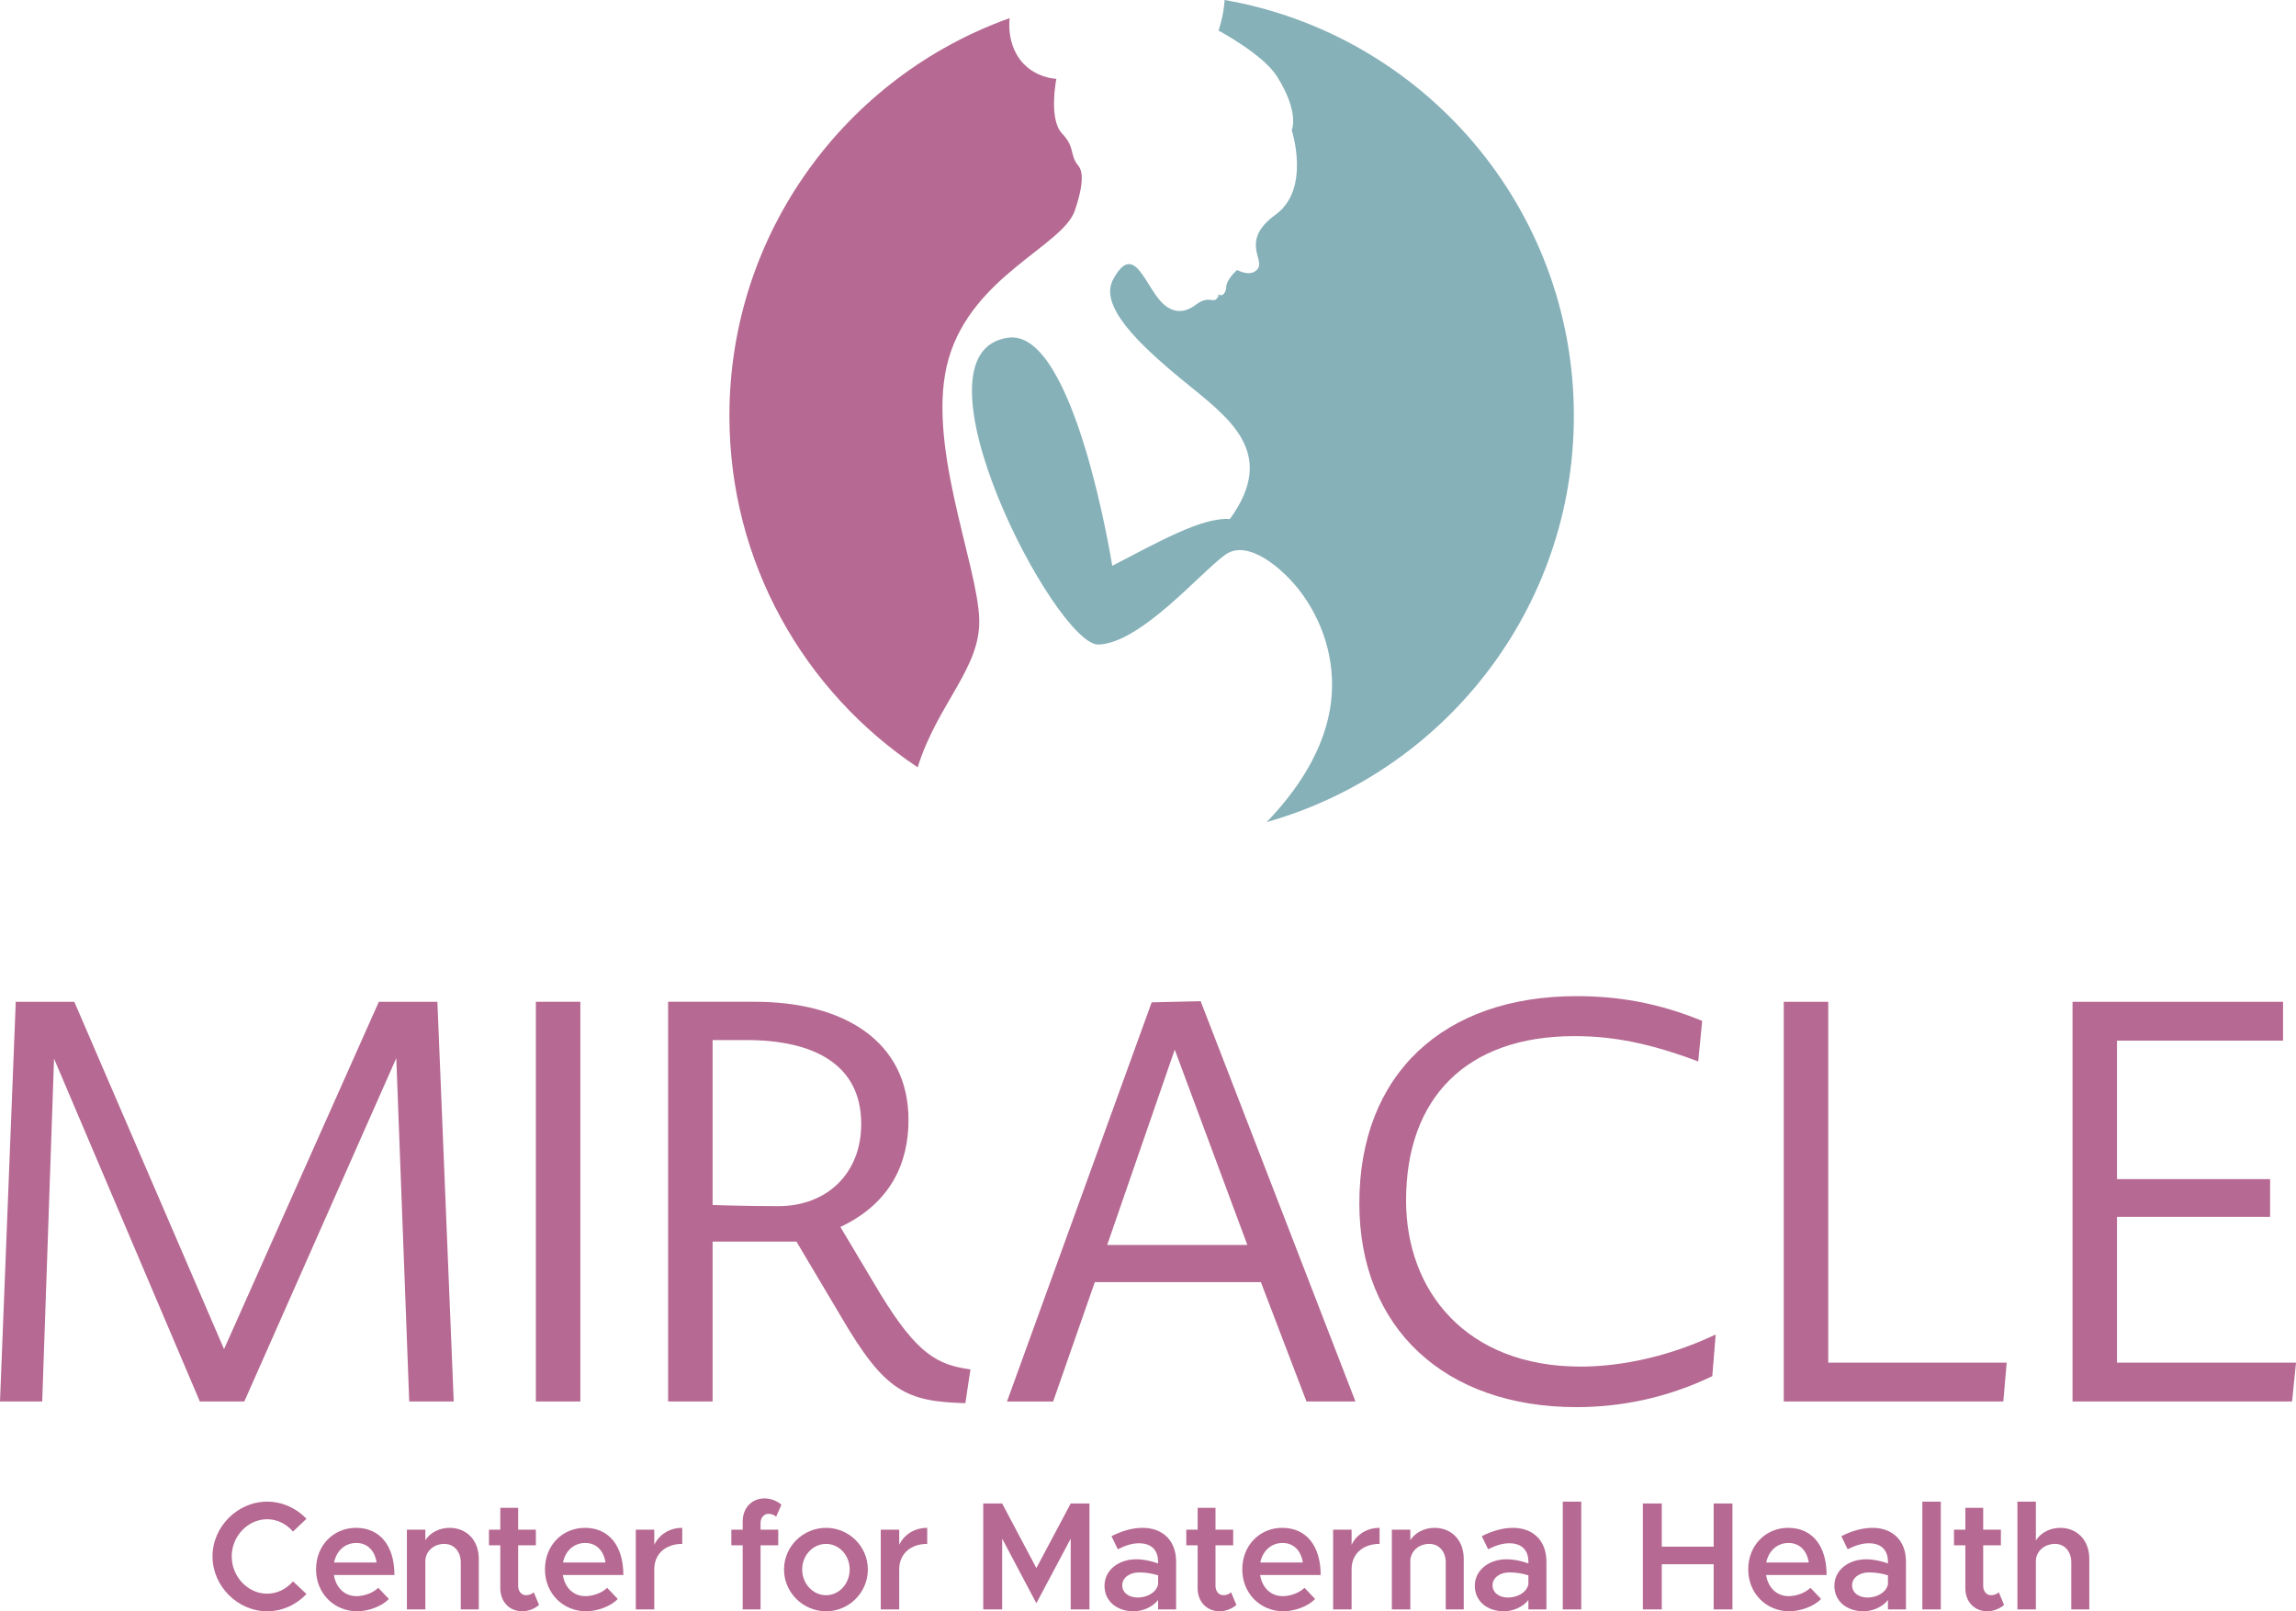 <?xml version="1.0" encoding="UTF-8"?>
<svg id="Layer_1" xmlns="http://www.w3.org/2000/svg" version="1.1" viewBox="0 0 208.608 146.383">
  <!-- Generator: Adobe Illustrator 29.7.1, SVG Export Plug-In . SVG Version: 2.1.1 Build 8)  -->
  <g>
    <path d="M86.198,32.559c2.189-7.518,10.364-10.218,11.459-13.43,1.095-3.211.462-3.885.299-4.092-.821-1.04-.226-1.601-1.467-2.915-1.241-1.314-.511-4.963-.511-4.963,0,0-3.052-.062-4.026-3.188-.228-.733-.299-1.52-.218-2.324-14.839,5.299-25.461,19.472-25.461,36.132,0,13.322,6.793,25.053,17.101,31.931,1.816-5.79,5.723-9.012,5.597-13.429-.146-5.109-4.963-16.203-2.773-23.721Z" fill="#b66992"/>
    <path d="M142.997,37.779c0-18.924-13.706-34.636-31.73-37.779-.098,1.53-.557,2.776-.557,2.776,0,0,4.034,2.144,5.31,4.16,2.087,3.298,1.343,4.895,1.343,4.895,0,0,1.752,5.328-1.46,7.664-3.211,2.336-1.022,4.014-1.606,4.89-.584.876-1.898.146-1.898.146,0,0-.992.86-.992,1.578,0,.292-.255.985-.742.598,0,0,.168.165-.152.46-.356.328-.739-.315-1.836.502-.581.432-1.63,1.031-2.835.073-1.748-1.39-2.71-6.049-4.708-2.354-1.284,2.374,2.214,5.784,6.302,9.142,4.087,3.358,8.759,6.496,4.306,12.627l0.0 0h-0c-2.557-.203-6.747,2.223-10.688,4.247,0,0-3.394-21.495-9.415-20.728-9.631,1.226,4.306,28.027,8.174,27.881,3.868-.146,9.27-6.569,11.532-8.175,2.053-1.457,5.247,1.331,6.745,3.286,2.017,2.633,3.293,6.203,2.849,10.057-.505,4.373-3.148,8.153-5.852,10.962,16.104-4.552,27.909-19.347,27.909-36.908Z" fill="#86b1b9"/>
  </g>
  <g>
    <path d="M36.008,96.126l-13.811,31.2h-4.04l-13.247-31.148-1.074,31.148H0l1.432-36.314h5.319l13.605,31.558,14.065-31.558h5.319l1.483,36.314h-4.041l-1.176-31.2Z" fill="#b66992"/>
    <path d="M48.687,91.011h4.041v36.314h-4.041v-36.314Z" fill="#b66992"/>
    <path d="M76.406,119.602l-4.04-6.802h-7.621v14.525h-4.041v-36.314h7.877c8.081,0,13.963,3.58,13.963,10.74,0,3.938-1.637,7.57-6.188,9.719l3.632,6.086c3.375,5.524,5.217,6.445,8.184,6.854l-.461,3.068c-5.37-.153-7.313-1.022-11.304-7.877ZM67.813,94.489h-3.068v14.986s3.018.103,5.984.103c4.348,0,7.519-2.916,7.519-7.468,0-5.473-4.398-7.621-10.435-7.621Z" fill="#b66992"/>
    <path d="M114.56,116.482h-15.089l-3.785,10.844h-4.193l13.145-36.264,4.45-.103,14.065,36.366h-4.45l-4.143-10.844ZM100.596,113.107h12.736l-6.599-17.748-6.138,17.748Z" fill="#b66992"/>
    <path d="M143.249,127.838c-11.969,0-19.743-7.161-19.743-18.516,0-11.764,7.672-18.822,19.743-18.822,3.632,0,7.313.562,11.405,2.25l-.357,3.684c-4.348-1.637-7.672-2.302-11.253-2.302-9.82,0-15.293,5.626-15.293,14.935,0,8.234,5.473,15.089,15.856,15.089,2.966,0,7.416-.614,12.275-2.916l-.308,3.785c-4.245,2.046-8.49,2.813-12.326,2.813Z" fill="#b66992"/>
    <path d="M162.067,127.326v-36.314h4.041v32.785h16.214l-.307,3.529h-19.948Z" fill="#b66992"/>
    <path d="M188.303,127.326v-36.314h19.129v3.529h-15.088v12.582h13.912v3.427h-13.912v13.247h16.265l-.358,3.529h-19.947Z" fill="#b66992"/>
  </g>
  <g>
    <path d="M19.308,141.397c0-2.704,2.282-4.973,4.963-4.973,1.389,0,2.668.603,3.575,1.555l-1.224,1.162c-.592-.686-1.443-1.12-2.352-1.12-1.745,0-3.217,1.541-3.217,3.376,0,1.849,1.472,3.39,3.217,3.39.922,0,1.76-.435,2.352-1.121l1.224,1.149c-.907.966-2.187,1.568-3.575,1.568-2.681,0-4.963-2.283-4.963-4.986Z" fill="#b66992"/>
    <path d="M34.367,144.254l.963,1.009c-.619.672-1.856,1.12-2.887,1.12-2.049,0-3.727-1.583-3.727-3.81,0-2.186,1.595-3.769,3.63-3.769,2.199,0,3.492,1.653,3.492,4.286h-5.499c.179,1.135.948,1.919,2.048,1.919.729,0,1.526-.308,1.979-.756ZM30.353,141.956h3.863c-.151-1.022-.784-1.778-1.843-1.778-1.018,0-1.801.7-2.021,1.778Z" fill="#b66992"/>
    <path d="M43.501,141.607v4.608h-1.637v-4.272c0-.994-.618-1.681-1.498-1.681-.963,0-1.719.687-1.719,1.568v4.385h-1.678v-7.242h1.678v.953c.426-.673,1.251-1.121,2.199-1.121,1.567,0,2.654,1.148,2.654,2.802Z" fill="#b66992"/>
    <path d="M48.976,145.809c-.398.351-.977.574-1.526.574-1.168,0-1.993-.868-1.993-2.087v-3.908h-1.031v-1.415h1.031v-1.989h1.622v1.989h1.608v1.415h-1.608v3.698c0,.49.316.84.701.84.289,0,.563-.111.715-.266l.481,1.148Z" fill="#b66992"/>
    <path d="M55.165,144.254l.963,1.009c-.619.672-1.856,1.12-2.887,1.12-2.049,0-3.727-1.583-3.727-3.81,0-2.186,1.595-3.769,3.63-3.769,2.199,0,3.492,1.653,3.492,4.286h-5.499c.179,1.135.948,1.919,2.048,1.919.729,0,1.526-.308,1.979-.756ZM51.151,141.956h3.863c-.151-1.022-.784-1.778-1.843-1.778-1.018,0-1.801.7-2.021,1.778Z" fill="#b66992"/>
    <path d="M61.988,138.805v1.457c-1.525,0-2.543.925-2.543,2.297v3.656h-1.678v-7.242h1.678v1.373c.454-.938,1.389-1.541,2.543-1.541Z" fill="#b66992"/>
    <path d="M69.101,138.973h1.608v1.415h-1.608v5.827h-1.622v-5.827h-1.031v-1.415h1.031v-.756c0-1.219.825-2.087,1.993-2.087.55,0,1.128.224,1.526.574l-.481,1.092c-.151-.153-.412-.266-.701-.266-.398,0-.715.35-.715.84v.603Z" fill="#b66992"/>
    <path d="M71.234,142.587c0-2.087,1.719-3.782,3.822-3.782,2.09,0,3.794,1.695,3.794,3.782s-1.704,3.796-3.794,3.796c-2.104,0-3.822-1.709-3.822-3.796ZM77.201,142.587c0-1.289-.962-2.325-2.145-2.325-1.196,0-2.172,1.036-2.172,2.325s.976,2.339,2.172,2.339c1.183,0,2.145-1.05,2.145-2.339Z" fill="#b66992"/>
    <path d="M84.244,138.805v1.457c-1.525,0-2.543.925-2.543,2.297v3.656h-1.678v-7.242h1.678v1.373c.454-.938,1.389-1.541,2.543-1.541Z" fill="#b66992"/>
    <path d="M89.336,136.592h1.718l3.107,5.869,3.121-5.869h1.705v9.623h-1.705v-6.43l-3.121,5.869-3.107-5.869v6.43h-1.718v-9.623Z" fill="#b66992"/>
    <path d="M106.857,141.859v4.356h-1.636v-.854c-.522.658-1.402,1.022-2.228,1.022-1.513,0-2.64-.91-2.64-2.312,0-1.429,1.278-2.409,2.887-2.409.646,0,1.334.141,1.98.379v-.183c0-.841-.44-1.652-1.732-1.652-.674,0-1.32.237-1.925.546l-.577-1.19c1.003-.505,1.938-.757,2.832-.757,1.883,0,3.038,1.219,3.038,3.054ZM105.222,143.946v-.826c-.522-.168-1.114-.267-1.732-.267-.839,0-1.526.477-1.526,1.163s.605,1.121,1.402,1.121c.812,0,1.678-.421,1.856-1.191Z" fill="#b66992"/>
    <path d="M112.333,145.809c-.398.351-.977.574-1.526.574-1.168,0-1.993-.868-1.993-2.087v-3.908h-1.031v-1.415h1.031v-1.989h1.622v1.989h1.608v1.415h-1.608v3.698c0,.49.316.84.701.84.289,0,.563-.111.715-.266l.481,1.148Z" fill="#b66992"/>
    <path d="M118.521,144.254l.963,1.009c-.619.672-1.856,1.12-2.887,1.12-2.049,0-3.727-1.583-3.727-3.81,0-2.186,1.595-3.769,3.63-3.769,2.199,0,3.492,1.653,3.492,4.286h-5.499c.179,1.135.948,1.919,2.048,1.919.729,0,1.526-.308,1.979-.756ZM114.508,141.956h3.863c-.151-1.022-.784-1.778-1.843-1.778-1.018,0-1.801.7-2.021,1.778Z" fill="#b66992"/>
    <path d="M125.345,138.805v1.457c-1.525,0-2.543.925-2.543,2.297v3.656h-1.678v-7.242h1.678v1.373c.454-.938,1.389-1.541,2.543-1.541Z" fill="#b66992"/>
    <path d="M132.992,141.607v4.608h-1.637v-4.272c0-.994-.618-1.681-1.498-1.681-.963,0-1.719.687-1.719,1.568v4.385h-1.678v-7.242h1.678v.953c.426-.673,1.251-1.121,2.199-1.121,1.567,0,2.654,1.148,2.654,2.802Z" fill="#b66992"/>
    <path d="M140.502,141.859v4.356h-1.636v-.854c-.522.658-1.402,1.022-2.228,1.022-1.513,0-2.64-.91-2.64-2.312,0-1.429,1.278-2.409,2.887-2.409.646,0,1.334.141,1.98.379v-.183c0-.841-.44-1.652-1.732-1.652-.674,0-1.32.237-1.925.546l-.577-1.19c1.003-.505,1.938-.757,2.832-.757,1.883,0,3.038,1.219,3.038,3.054ZM138.866,143.946v-.826c-.522-.168-1.114-.267-1.732-.267-.839,0-1.526.477-1.526,1.163s.605,1.121,1.402,1.121c.812,0,1.678-.421,1.856-1.191Z" fill="#b66992"/>
    <path d="M141.99,136.424h1.677v9.791h-1.677v-9.791Z" fill="#b66992"/>
    <path d="M157.405,136.592v9.623h-1.705v-4.104h-4.716v4.104h-1.718v-9.623h1.718v3.922h4.716v-3.922h1.705Z" fill="#b66992"/>
    <path d="M164.49,144.254l.963,1.009c-.619.672-1.856,1.12-2.887,1.12-2.049,0-3.727-1.583-3.727-3.81,0-2.186,1.595-3.769,3.63-3.769,2.199,0,3.492,1.653,3.492,4.286h-5.499c.179,1.135.948,1.919,2.048,1.919.729,0,1.526-.308,1.979-.756ZM160.476,141.956h3.863c-.151-1.022-.784-1.778-1.843-1.778-1.018,0-1.801.7-2.021,1.778Z" fill="#b66992"/>
    <path d="M173.17,141.859v4.356h-1.636v-.854c-.522.658-1.402,1.022-2.228,1.022-1.513,0-2.64-.91-2.64-2.312,0-1.429,1.278-2.409,2.887-2.409.646,0,1.334.141,1.98.379v-.183c0-.841-.44-1.652-1.732-1.652-.674,0-1.32.237-1.925.546l-.577-1.19c1.003-.505,1.938-.757,2.832-.757,1.883,0,3.038,1.219,3.038,3.054ZM171.534,143.946v-.826c-.522-.168-1.114-.267-1.732-.267-.839,0-1.526.477-1.526,1.163s.605,1.121,1.402,1.121c.812,0,1.678-.421,1.856-1.191Z" fill="#b66992"/>
    <path d="M174.659,136.424h1.677v9.791h-1.677v-9.791Z" fill="#b66992"/>
    <path d="M182.084,145.809c-.398.351-.977.574-1.526.574-1.168,0-1.993-.868-1.993-2.087v-3.908h-1.031v-1.415h1.031v-1.989h1.622v1.989h1.608v1.415h-1.608v3.698c0,.49.316.84.701.84.289,0,.563-.111.715-.266l.481,1.148Z" fill="#b66992"/>
    <path d="M189.827,141.607v4.608h-1.636v-4.272c0-.994-.605-1.681-1.485-1.681-.962,0-1.732.687-1.732,1.568v4.385h-1.677v-9.791h1.677v3.529c.427-.687,1.265-1.148,2.214-1.148,1.554,0,2.64,1.148,2.64,2.802Z" fill="#b66992"/>
  </g>
</svg>